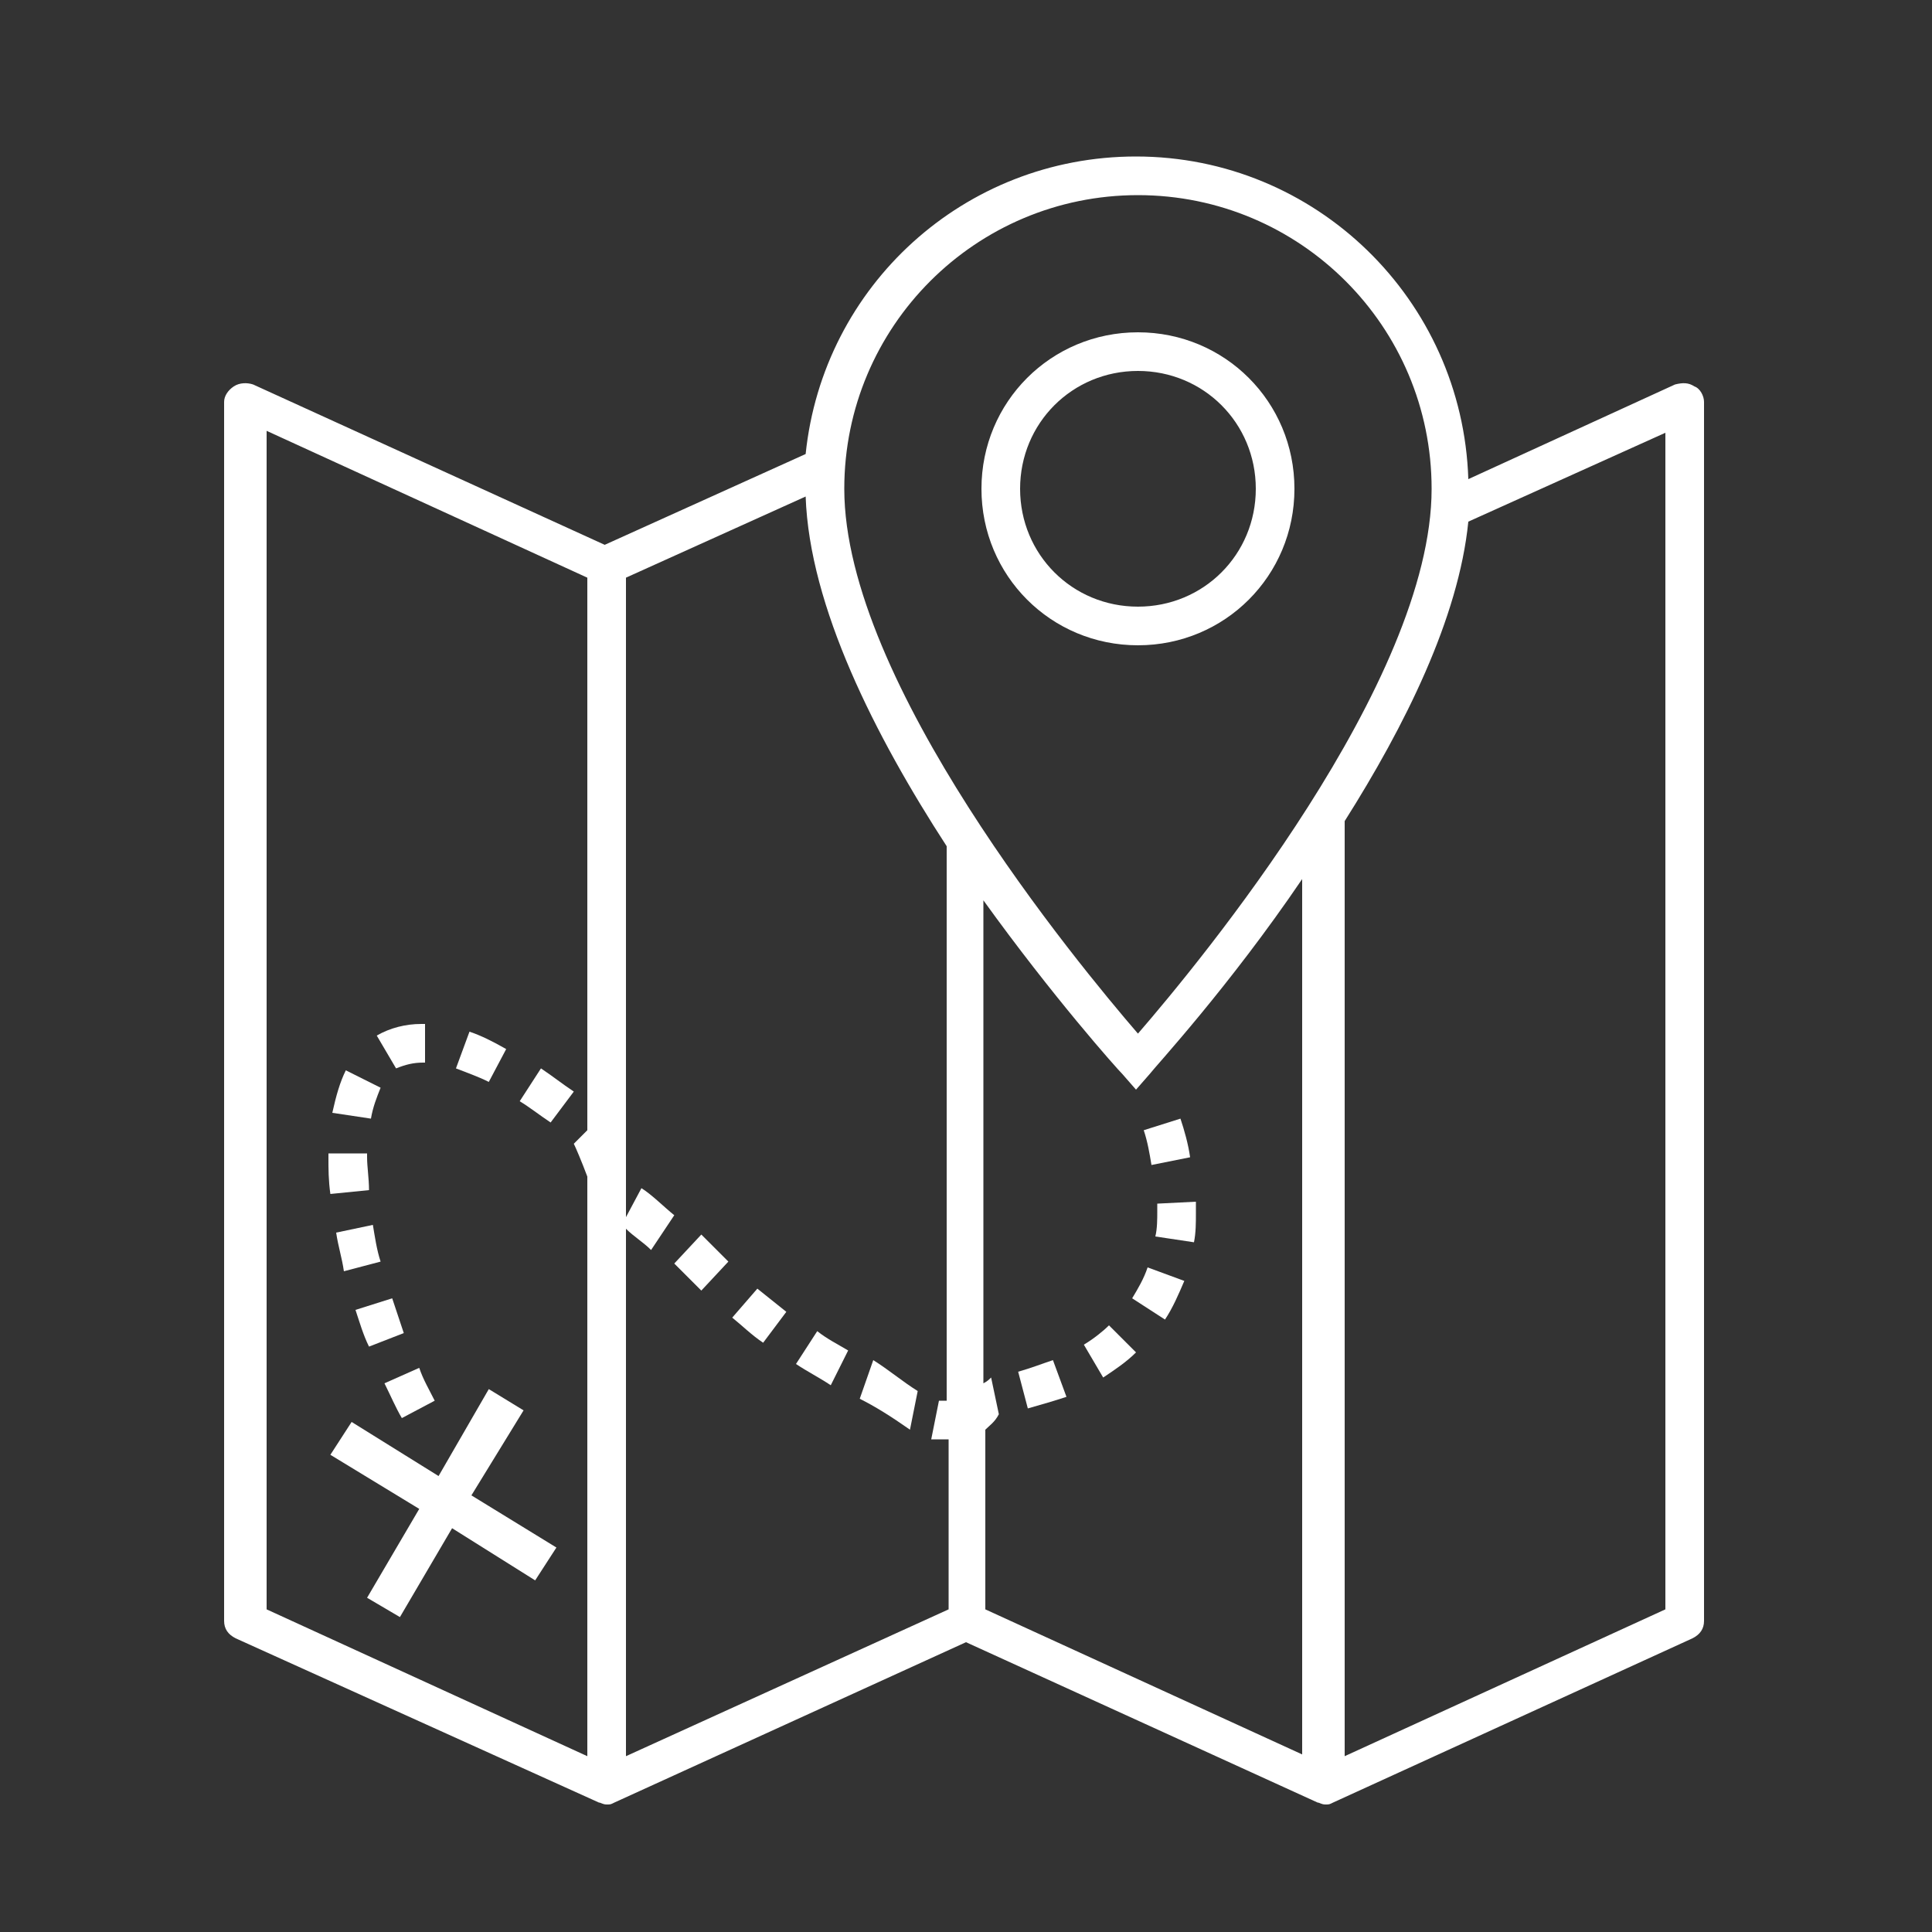 <?xml version="1.0" encoding="utf-8"?>
<!-- Generator: Adobe Illustrator 23.0.6, SVG Export Plug-In . SVG Version: 6.00 Build 0)  -->
<svg version="1.1" id="Layer_1" xmlns="http://www.w3.org/2000/svg" xmlns:xlink="http://www.w3.org/1999/xlink" x="0px" y="0px"
	 viewBox="0 0 100 100" style="enable-background:new 0 0 100 100;" xml:space="preserve">
<rect x="0" y="0" width="100" height="100" fill="#333333" stroke="none"/>
<style type="text/css">
	.st0{fill:#FFFFFF;}
</style>
<title>Location</title>
<g>
	<path class="st0" d="M87.7,20c-0.3-0.2-0.6-0.2-1-0.1l-10.7,4.9c-0.3-9.3-7.9-16.7-17.2-16.7h0c-8.9,0-16.2,6.7-17.1,15.4
		l-10.4,4.7l-18.2-8.3c-0.3-0.1-0.7-0.1-1,0.1c-0.3,0.2-0.5,0.5-0.5,0.8v63.1c0,0.4,0.2,0.7,0.6,0.9L31,93.3c0,0,0,0,0,0
		c0.1,0,0.2,0.1,0.4,0.1s0.2,0,0.4-0.1c0,0,0,0,0,0L50,85l18.2,8.3c0,0,0,0,0,0c0.1,0,0.2,0.1,0.4,0.1s0.2,0,0.4-0.1c0,0,0,0,0,0
		l18.6-8.5c0.4-0.2,0.6-0.5,0.6-0.9V20.8C88.2,20.5,88,20.1,87.7,20z M13.8,83.3v-61l16.6,7.6v28.6l-0.7,0.7
		c0.1,0.2,0.4,0.9,0.7,1.7v30L13.8,83.3z M32.4,90.9V63.6c0.4,0.4,0.9,0.7,1.3,1.1l1.2-1.8c-0.5-0.4-1.2-1.1-1.7-1.4l-0.8,1.5V29.9
		l9.3-4.2c0.2,5.7,3.6,12.4,7.3,18.1v28.7l-0.4,0l-0.4,2l0.9,0v8.8L32.4,90.9z M67.6,90.9L51,83.3V74c0.2-0.2,0.5-0.4,0.7-0.8
		l-0.4-1.9c-0.1,0.1-0.2,0.2-0.4,0.3v-25c3.6,5,6.9,8.7,7.2,9l0.7,0.8l0.7-0.8c0.3-0.4,4.1-4.5,7.9-10.1V90.9z M58.9,53.5
		c-3.1-3.6-15.2-18.2-15.2-28.2c0-8.4,6.8-15.2,15.2-15.2v-1l0,1c8.4,0,15.2,6.8,15.2,15.2C74.1,35.3,62.1,49.8,58.9,53.5z
		 M86.2,83.3l-16.6,7.6V42.5C72.7,37.6,75.5,32,76,27l10.2-4.6V83.3z"/>
	<path class="st0" d="M58.9,17.2c-4.5,0-8.1,3.6-8.1,8.1c0,4.5,3.6,8.1,8.1,8.1s8.1-3.6,8.1-8.1C67,20.8,63.4,17.2,58.9,17.2z
		 M58.9,31.4c-3.4,0-6.1-2.7-6.1-6.1s2.7-6.1,6.1-6.1s6.1,2.7,6.1,6.1S62.3,31.4,58.9,31.4z"/>
	<path class="st0" d="M26.2,54.3c-0.7-0.4-1.3-0.7-1.9-0.9l-0.7,1.9c0.5,0.2,1.1,0.4,1.7,0.7L26.2,54.3z"/>
	<path class="st0" d="M26.9,57c0.5,0.3,1,0.7,1.6,1.1l1.2-1.6c-0.6-0.4-1.1-0.8-1.7-1.2L26.9,57z"/>
	<path class="st0" d="M19.1,61.6C19.1,61,19,60.4,19,59.9l0-0.2l-2,0l0,0.2c0,0.6,0,1.2,0.1,1.9L19.1,61.6z"/>
	<path class="st0" d="M19.7,56.3l-1.8-0.9c-0.3,0.6-0.5,1.3-0.7,2.2l2,0.3C19.3,57.3,19.5,56.8,19.7,56.3z"/>
	<path class="st0" d="M17.4,63.8c0.1,0.7,0.3,1.3,0.4,2l1.9-0.5c-0.2-0.6-0.3-1.3-0.4-1.9L17.4,63.8z"/>
	<path class="st0" d="M21.9,55C21.9,55,21.9,55,21.9,55l0.1,0l0-2l-0.2,0c0,0,0,0,0,0c-0.8,0-1.6,0.2-2.3,0.6l1,1.7
		C21,55.1,21.4,55,21.9,55z"/>
	<path class="st0" d="M20.9,69c-0.2-0.6-0.4-1.2-0.6-1.8l-1.9,0.6c0.2,0.6,0.4,1.3,0.7,1.9L20.9,69z"/>
	<path class="st0" d="M22.5,72.5c-0.3-0.6-0.6-1.1-0.8-1.7l-1.8,0.8c0.3,0.6,0.6,1.3,0.9,1.8L22.5,72.5z"/>
	<path class="st0" d="M56.1,69.6l1,1.7c0.6-0.4,1.2-0.8,1.7-1.3l-1.4-1.4C57.1,68.9,56.6,69.3,56.1,69.6z"/>
	<path class="st0" d="M58.6,67.2l1.7,1.1c0.4-0.6,0.7-1.3,1-2l-1.9-0.7C59.2,66.2,58.9,66.7,58.6,67.2z"/>
	<path class="st0" d="M34.9,65.4c0.5,0.5,0.9,0.9,1.4,1.4l1.4-1.5c-0.5-0.5-0.9-0.9-1.4-1.4L34.9,65.4z"/>
	<path class="st0" d="M59.9,62.7c0,0.4,0,0.9-0.1,1.3l2,0.3c0.1-0.5,0.1-1,0.1-1.5c0-0.2,0-0.4,0-0.6l-2,0.1
		C59.9,62.3,59.9,62.5,59.9,62.7z"/>
	<path class="st0" d="M52.7,71l0.5,1.9c0.7-0.2,1.4-0.4,2-0.6l-0.7-1.9C53.9,70.6,53.4,70.8,52.7,71z"/>
	<path class="st0" d="M59.6,60.3l2-0.4c-0.1-0.7-0.3-1.4-0.5-2l-1.9,0.6C59.4,59.1,59.5,59.7,59.6,60.3z"/>
	<path class="st0" d="M37.9,68.2c0.5,0.4,1,0.9,1.6,1.3l1.2-1.6c-0.5-0.4-1-0.8-1.5-1.2L37.9,68.2z"/>
	<path class="st0" d="M41.2,70.6c0.6,0.4,1.2,0.7,1.8,1.1l0.9-1.8c-0.5-0.3-1.1-0.6-1.6-1L41.2,70.6z"/>
	<path class="st0" d="M44.5,72.4c0.8,0.4,1.6,0.9,2.6,1.6l0.4-2c-0.8-0.5-1.5-1.1-2.3-1.6L44.5,72.4z"/>
	<polygon class="st0" points="27.1,73 25.3,71.9 22.7,76.4 18.2,73.6 17.1,75.3 21.7,78.1 19,82.7 20.7,83.7 23.4,79.1 27.7,81.8 
		28.8,80.1 24.4,77.4 	"/>
</g>
</svg>
